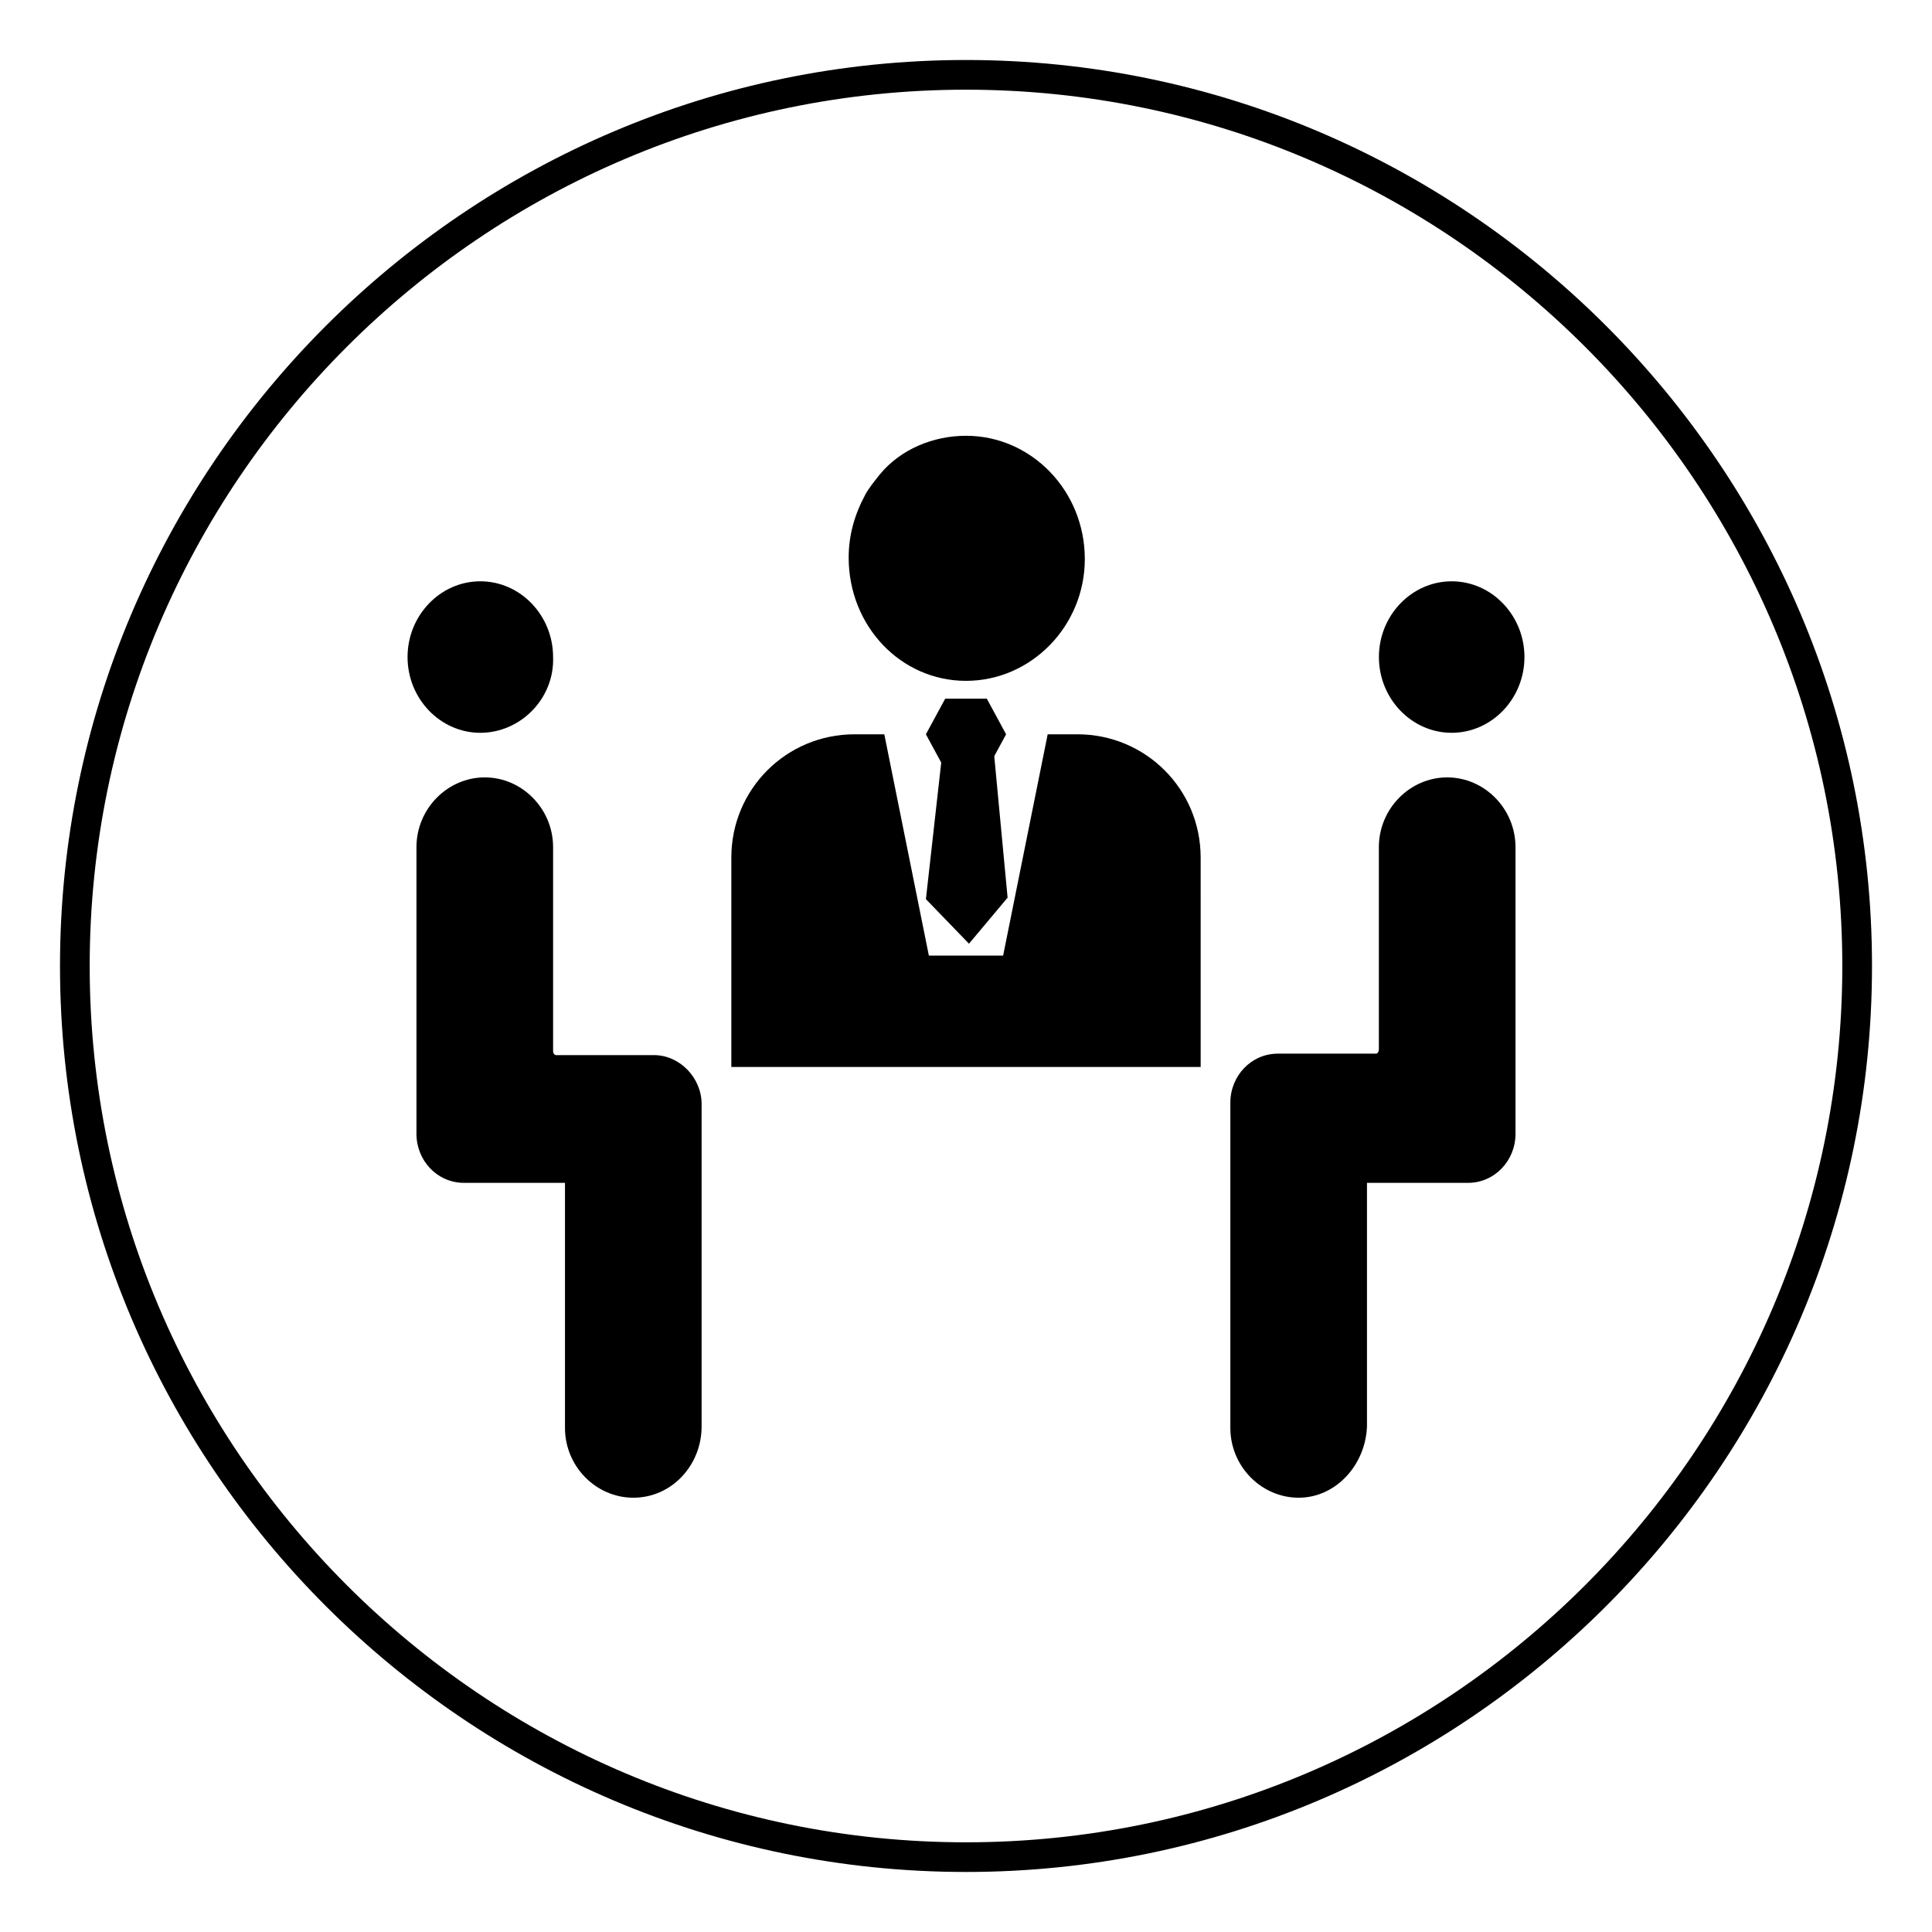 <?xml version="1.0" encoding="UTF-8"?>
<!-- Uploaded to: ICON Repo, www.iconrepo.com, Generator: ICON Repo Mixer Tools -->
<svg fill="#000000" width="800px" height="800px" version="1.1" viewBox="144 144 512 512" xmlns="http://www.w3.org/2000/svg">
 <g>
  <path d="m287.04 422.43v-53.922c0-8.266-6.297-14.562-14.168-14.562-7.871 0-14.168 6.691-14.168 14.562v75.965c0 4.723 3.938 9.055 8.66 9.055h27.16c1.969 0 3.148 1.574 3.148 3.543l-0.004 64.941c0 8.266 6.297 14.562 14.168 14.562 7.871 0 14.168-6.691 14.168-14.562v-85.805c0-4.723-3.938-9.055-8.66-9.055h-25.977c-2.359 0-4.328-1.969-4.328-4.723z"/>
  <path d="m311.83 540.91c-9.84 0-18.105-8.266-18.105-18.5v-64.941h-26.766c-7.086 0-12.594-5.902-12.594-12.988v-75.965c0-10.234 8.266-18.5 18.105-18.5s18.105 8.266 18.105 18.5v53.922c0 0.789 0.395 1.18 0.789 1.18h25.977c6.691 0 12.594 5.902 12.594 12.988v85.414c0 10.234-7.871 18.891-18.105 18.891zm-17.32-91.312c3.938 0 7.086 3.148 7.086 7.477v64.945c0 5.902 4.723 10.629 10.234 10.629s10.234-4.723 10.234-10.629v-85.805c0-2.754-1.969-5.117-4.723-5.117h-25.977c-4.723 0-8.66-3.938-8.66-9.055v-53.527c0-5.902-4.723-10.629-10.234-10.629-5.512 0-10.234 4.723-10.234 10.629v75.965c0 2.754 1.969 5.117 4.723 5.117z"/>
  <path d="m286.64 318.13c0 8.914-6.871 16.137-15.352 16.137-8.477 0-15.348-7.223-15.348-16.137 0-8.91 6.871-16.137 15.348-16.137 8.48 0 15.352 7.227 15.352 16.137"/>
  <path d="m271.29 338.2c-10.629 0-19.285-9.055-19.285-20.074 0-11.02 8.66-20.074 19.285-20.074 10.629 0 19.285 9.055 19.285 20.074 0.398 11.02-8.656 20.074-19.285 20.074zm0-32.668c-6.297 0-11.414 5.512-11.414 12.203 0 6.691 5.117 12.203 11.414 12.203 6.297 0 11.414-5.512 11.414-12.203 0.004-6.695-5.113-12.203-11.414-12.203z"/>
  <path d="m512.96 422.43v-53.922c0-8.266 6.297-14.562 14.168-14.562s14.168 6.691 14.168 14.562v75.965c0 4.723-3.938 9.055-8.66 9.055h-27.16c-1.969 0-3.148 1.574-3.148 3.543l0.008 64.941c0 8.266-6.297 14.562-14.168 14.562-7.871 0-14.168-6.691-14.168-14.562l-0.004-85.805c0-4.723 3.938-9.055 8.66-9.055h25.977c2.359 0 4.328-1.969 4.328-4.723z"/>
  <path d="m488.16 540.91c-9.84 0-18.105-8.266-18.105-18.5v-86.195c0-7.086 5.512-12.988 12.594-12.988h25.977c0.395 0 0.789-0.395 0.789-1.18v-53.531c0-10.234 8.266-18.5 18.105-18.5 9.84 0 18.105 8.266 18.105 18.5v75.965c0 7.086-5.512 12.988-12.594 12.988h-26.766v64.551c-0.391 10.234-8.266 18.891-18.105 18.891zm-5.508-109.81c-2.363 0-4.723 2.363-4.723 5.117l-0.004 85.805c0 5.902 4.723 10.629 10.234 10.629 5.512 0 10.234-4.723 10.234-10.629v-65.34c0-3.938 3.148-7.477 7.086-7.477h27.16c2.363 0 4.723-2.363 4.723-5.117v-75.57c0-5.902-4.723-10.629-10.234-10.629-5.512 0-10.234 4.723-10.234 10.629v53.922c0 4.723-3.938 9.055-8.66 9.055h-25.582z"/>
  <path d="m544.05 318.13c0 8.914-6.871 16.137-15.348 16.137-8.48 0-15.352-7.223-15.352-16.137 0-8.91 6.871-16.137 15.352-16.137 8.477 0 15.348 7.227 15.348 16.137"/>
  <path d="m528.71 338.2c-10.629 0-19.285-9.055-19.285-20.074 0-11.02 8.66-20.074 19.285-20.074 10.629 0 19.285 9.055 19.285 20.074 0 11.02-8.66 20.074-19.285 20.074zm0-32.668c-6.297 0-11.414 5.512-11.414 12.203 0 6.691 5.117 12.203 11.414 12.203s11.414-5.512 11.414-12.203c0-6.695-5.117-12.203-11.414-12.203z"/>
  <path d="m400 320.49c14.957 0 27.551-12.988 27.551-28.734 0-15.742-12.203-28.734-27.551-28.734-7.871 0-14.957 3.543-20.074 9.055-1.574 1.574-2.754 3.148-3.148 4.723-2.363 4.328-3.938 9.445-3.938 14.562-0.395 16.141 12.203 29.129 27.16 29.129z"/>
  <path d="m400 324.43c-17.32 0-31.094-14.562-31.094-32.668 0-5.902 1.574-11.414 4.328-16.531 0.789-1.574 2.363-3.543 3.938-5.512 5.512-6.691 14.168-10.234 22.828-10.234 17.32 0 31.488 14.562 31.488 32.668 0 17.715-14.172 32.277-31.488 32.277zm0-57.465c-6.691 0-12.594 2.754-17.32 7.871-1.18 1.18-2.363 2.363-2.754 3.543-2.363 4.328-3.543 8.66-3.543 12.988 0 13.777 10.629 24.797 23.223 24.797 12.988 0 23.617-11.02 23.617-24.797 0.391-12.988-10.234-24.402-23.223-24.402z"/>
  <path d="m429.52 342.53h-4.723l-11.809 58.648h-25.977l-11.809-58.648h-4.723c-15.742 0-28.734 12.988-28.734 28.734v51.562h116.9v-51.562c-0.395-16.137-12.988-28.734-29.125-28.734z"/>
  <path d="m462.19 426.76h-124.38v-55.496c0-18.105 14.562-32.668 32.668-32.668h7.871l11.809 58.648h19.68l11.809-58.648h7.871c18.105 0 32.668 14.562 32.668 32.668zm-116.51-7.871h109.03l0.004-47.625c0-13.777-11.02-24.797-24.797-24.797h-1.574l-11.809 58.648h-32.273l-11.809-58.648h-1.574c-13.777 0-24.797 11.02-24.797 24.797l-0.004 47.625z"/>
  <path d="m397.24 344.11-3.148-5.902 3.148-5.512h5.906l3.148 5.512-3.148 5.902z"/>
  <path d="m405.51 348.04h-11.02l-5.117-9.445 5.117-9.445h11.02l5.117 9.445zm-6.297-7.871h1.574l0.789-1.574-0.789-1.574h-1.574l-0.789 1.574z"/>
  <path d="m406.69 380.71-6.301 7.481-7.082-7.481 3.934-36.605h5.906z"/>
  <path d="m400.79 394.09-11.414-11.809 4.723-42.117h12.988l3.938 41.723zm-3.543-14.957 2.754 3.148 2.363-2.754-2.359-25.977z"/>
  <path d="m400 640.09c-132.25 0-240.1-107.84-240.1-240.09s107.85-240.1 240.1-240.1 240.1 107.85 240.1 240.1c-0.004 132.25-107.85 240.09-240.1 240.09zm0-472.32c-127.92 0-232.23 104.3-232.23 232.23s104.3 232.23 232.23 232.23 232.23-104.3 232.23-232.23c-0.004-127.92-104.31-232.23-232.23-232.23z"/>
 </g>
</svg>